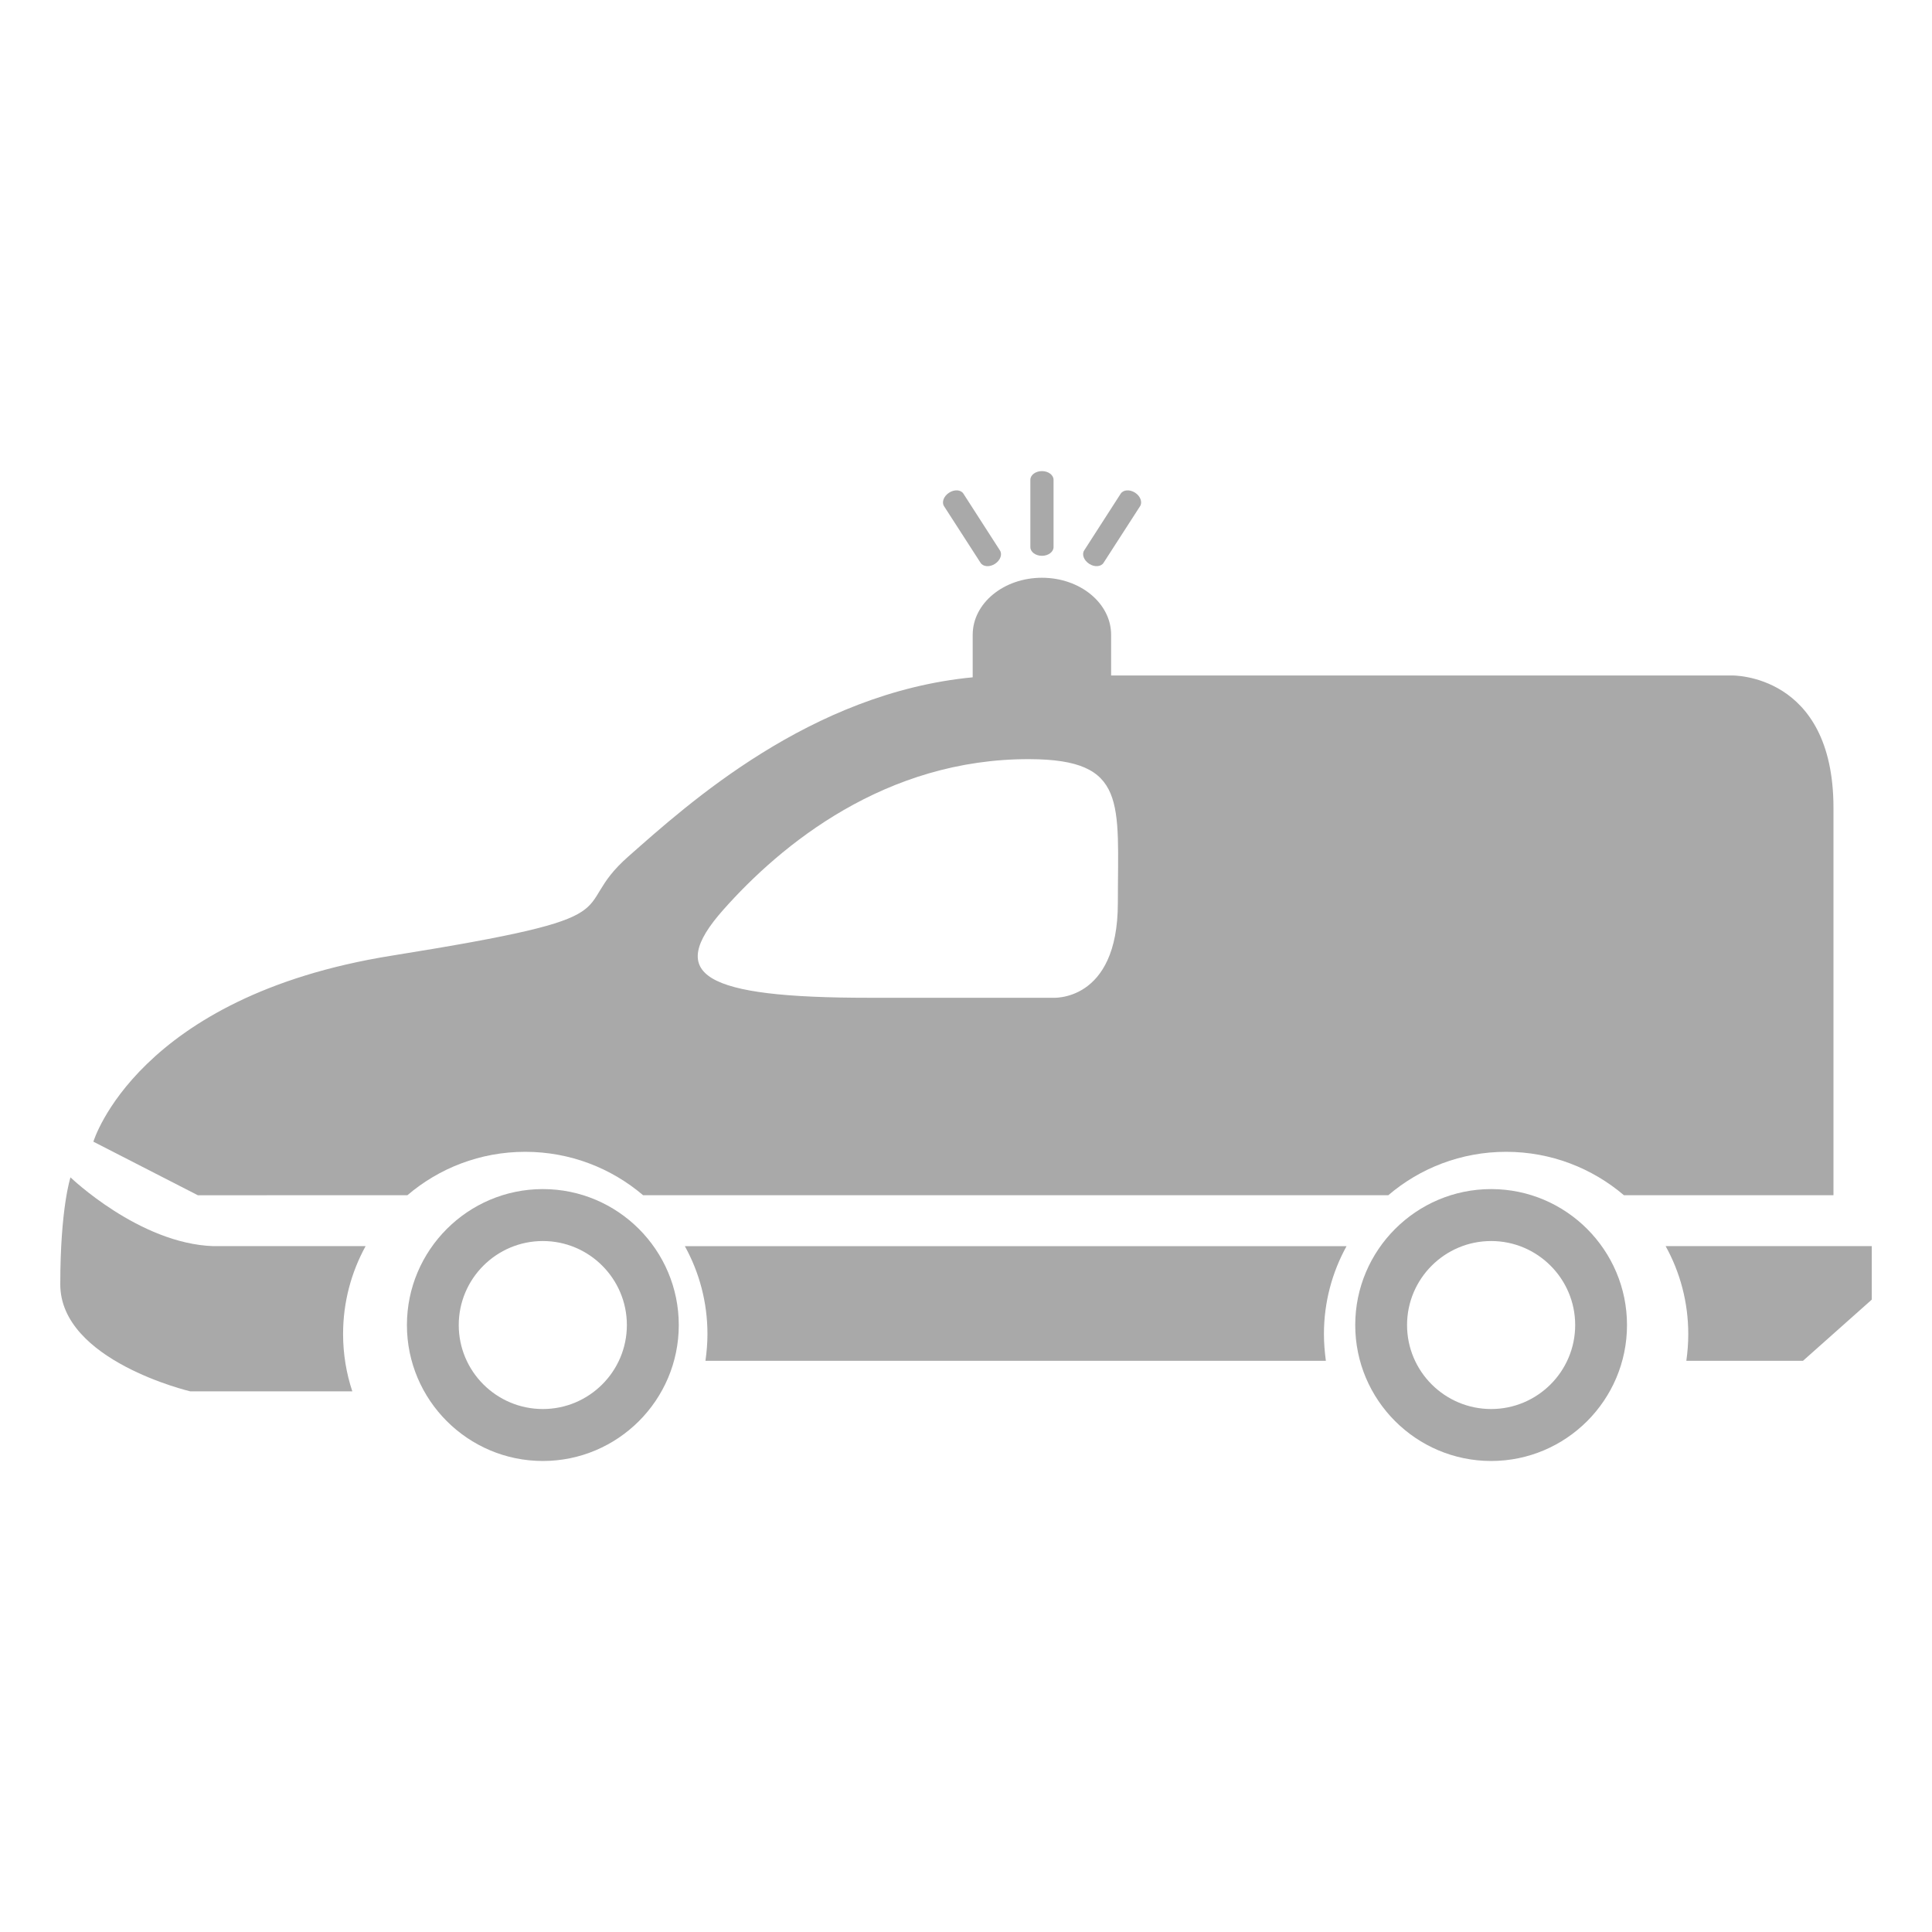 <?xml version="1.0" encoding="utf-8"?>
<!-- Generator: Adobe Illustrator 16.0.0, SVG Export Plug-In . SVG Version: 6.00 Build 0)  -->
<!DOCTYPE svg PUBLIC "-//W3C//DTD SVG 1.1//EN" "http://www.w3.org/Graphics/SVG/1.1/DTD/svg11.dtd">
<svg version="1.1" id="圖層_1" xmlns="http://www.w3.org/2000/svg" xmlns:xlink="http://www.w3.org/1999/xlink" x="0px" y="0px"
	 width="45px" height="45px" viewBox="1293.12 2387.082 45 45" enable-background="new 1293.12 2387.082 45 45"
	 xml:space="preserve">
<g>
	<path fill="#A9A9A9" d="M1298.086,2416.107c-1.723-0.06-3.324-1.602-3.324-1.602s-0.238,0.712-0.238,2.492s3.027,2.492,3.027,2.492
		h3.775c-0.139-0.42-0.215-0.867-0.215-1.335c0-0.742,0.191-1.44,0.525-2.048
		C1299.225,2416.107,1298.086,2416.107,1298.086,2416.107z"/>
	<path fill="#A9A9A9" d="M1309.071,2416.107c0.336,0.607,0.527,1.306,0.527,2.048c0,0.212-0.018,0.419-0.047,0.623h14.451
		c-0.027-0.204-0.045-0.411-0.045-0.623c0-0.742,0.191-1.44,0.527-2.048C1318.979,2416.107,1312.875,2416.107,1309.071,2416.107z"/>
	<path fill="#A9A9A9" d="M1331.916,2416.107c0.336,0.607,0.527,1.306,0.527,2.048c0,0.212-0.016,0.419-0.045,0.623h2.717
		l1.602-1.425v-1.246C1336.717,2416.107,1334.803,2416.107,1331.916,2416.107z"/>
	<path fill="#A9A9A9" d="M1327.852,2414.778c-1.746,0-3.166,1.422-3.166,3.167c0,1.746,1.42,3.166,3.166,3.166
		c1.744,0,3.164-1.42,3.164-3.166C1331.016,2416.199,1329.596,2414.778,1327.852,2414.778z M1327.852,2419.901
		c-1.08,0-1.959-0.876-1.959-1.956s0.879-1.957,1.959-1.957c1.078,0,1.957,0.877,1.957,1.957S1328.93,2419.901,1327.852,2419.901z"
		/>
	<path fill="#A9A9A9" d="M1305.764,2414.778c-1.746,0-3.166,1.422-3.166,3.167c0,1.746,1.42,3.166,3.166,3.166
		s3.166-1.42,3.166-3.166C1308.93,2416.199,1307.51,2414.778,1305.764,2414.778z M1305.764,2419.901
		c-1.08,0-1.959-0.876-1.959-1.956s0.879-1.957,1.959-1.957c1.078,0,1.957,0.877,1.957,1.957S1306.842,2419.901,1305.764,2419.901z"
		/>
	<path fill="#A9A9A9" d="M1299.332,2414.921h3.277c0.738-0.63,1.697-1.011,2.744-1.011s2.006,0.381,2.746,1.011h11.586h5.771
		c0.738-0.63,1.697-1.011,2.744-1.011s2.004,0.381,2.744,1.011h4.881c0,0,0-5.875,0-9.021c0-3.145-2.373-3.085-2.373-3.085H1319
		v-0.948c0-0.734-0.721-1.328-1.611-1.328s-1.613,0.594-1.613,1.328v0.991c-3.783,0.362-6.641,2.957-8.018,4.171
		c-1.484,1.305,0.414,1.363-5.52,2.313c-5.934,0.951-6.943,4.332-6.943,4.332l2.434,1.248H1299.332z M1309.965,2408.275
		c1.342-1.515,3.775-3.523,7.137-3.511c2.287,0.008,2.055,1.011,2.055,3.349c0,2.335-1.533,2.209-1.533,2.209s0-0.001-4.258,0
		C1309.481,2410.323,1308.621,2409.79,1309.965,2408.275z"/>
	<path fill="#A9A9A9" d="M1317.389,2400.028c0.148,0,0.27-0.091,0.27-0.202v-1.569c0-0.111-0.121-0.202-0.27-0.202
		s-0.27,0.091-0.27,0.202v1.569C1317.119,2399.937,1317.24,2400.028,1317.389,2400.028z"/>
	<path fill="#A9A9A9" d="M1318.824,2400.191l0.85-1.318c0.061-0.093,0.008-0.235-0.115-0.315c-0.127-0.081-0.275-0.07-0.336,0.023
		l-0.85,1.321c-0.061,0.093-0.008,0.232,0.117,0.313S1318.766,2400.284,1318.824,2400.191z"/>
	<path fill="#A9A9A9" d="M1315.959,2400.191c0.061,0.094,0.211,0.105,0.336,0.024s0.176-0.221,0.115-0.313l-0.85-1.321
		c-0.059-0.094-0.209-0.104-0.334-0.023c-0.125,0.08-0.178,0.223-0.117,0.315L1315.959,2400.191z"/>
</g>
</svg>
